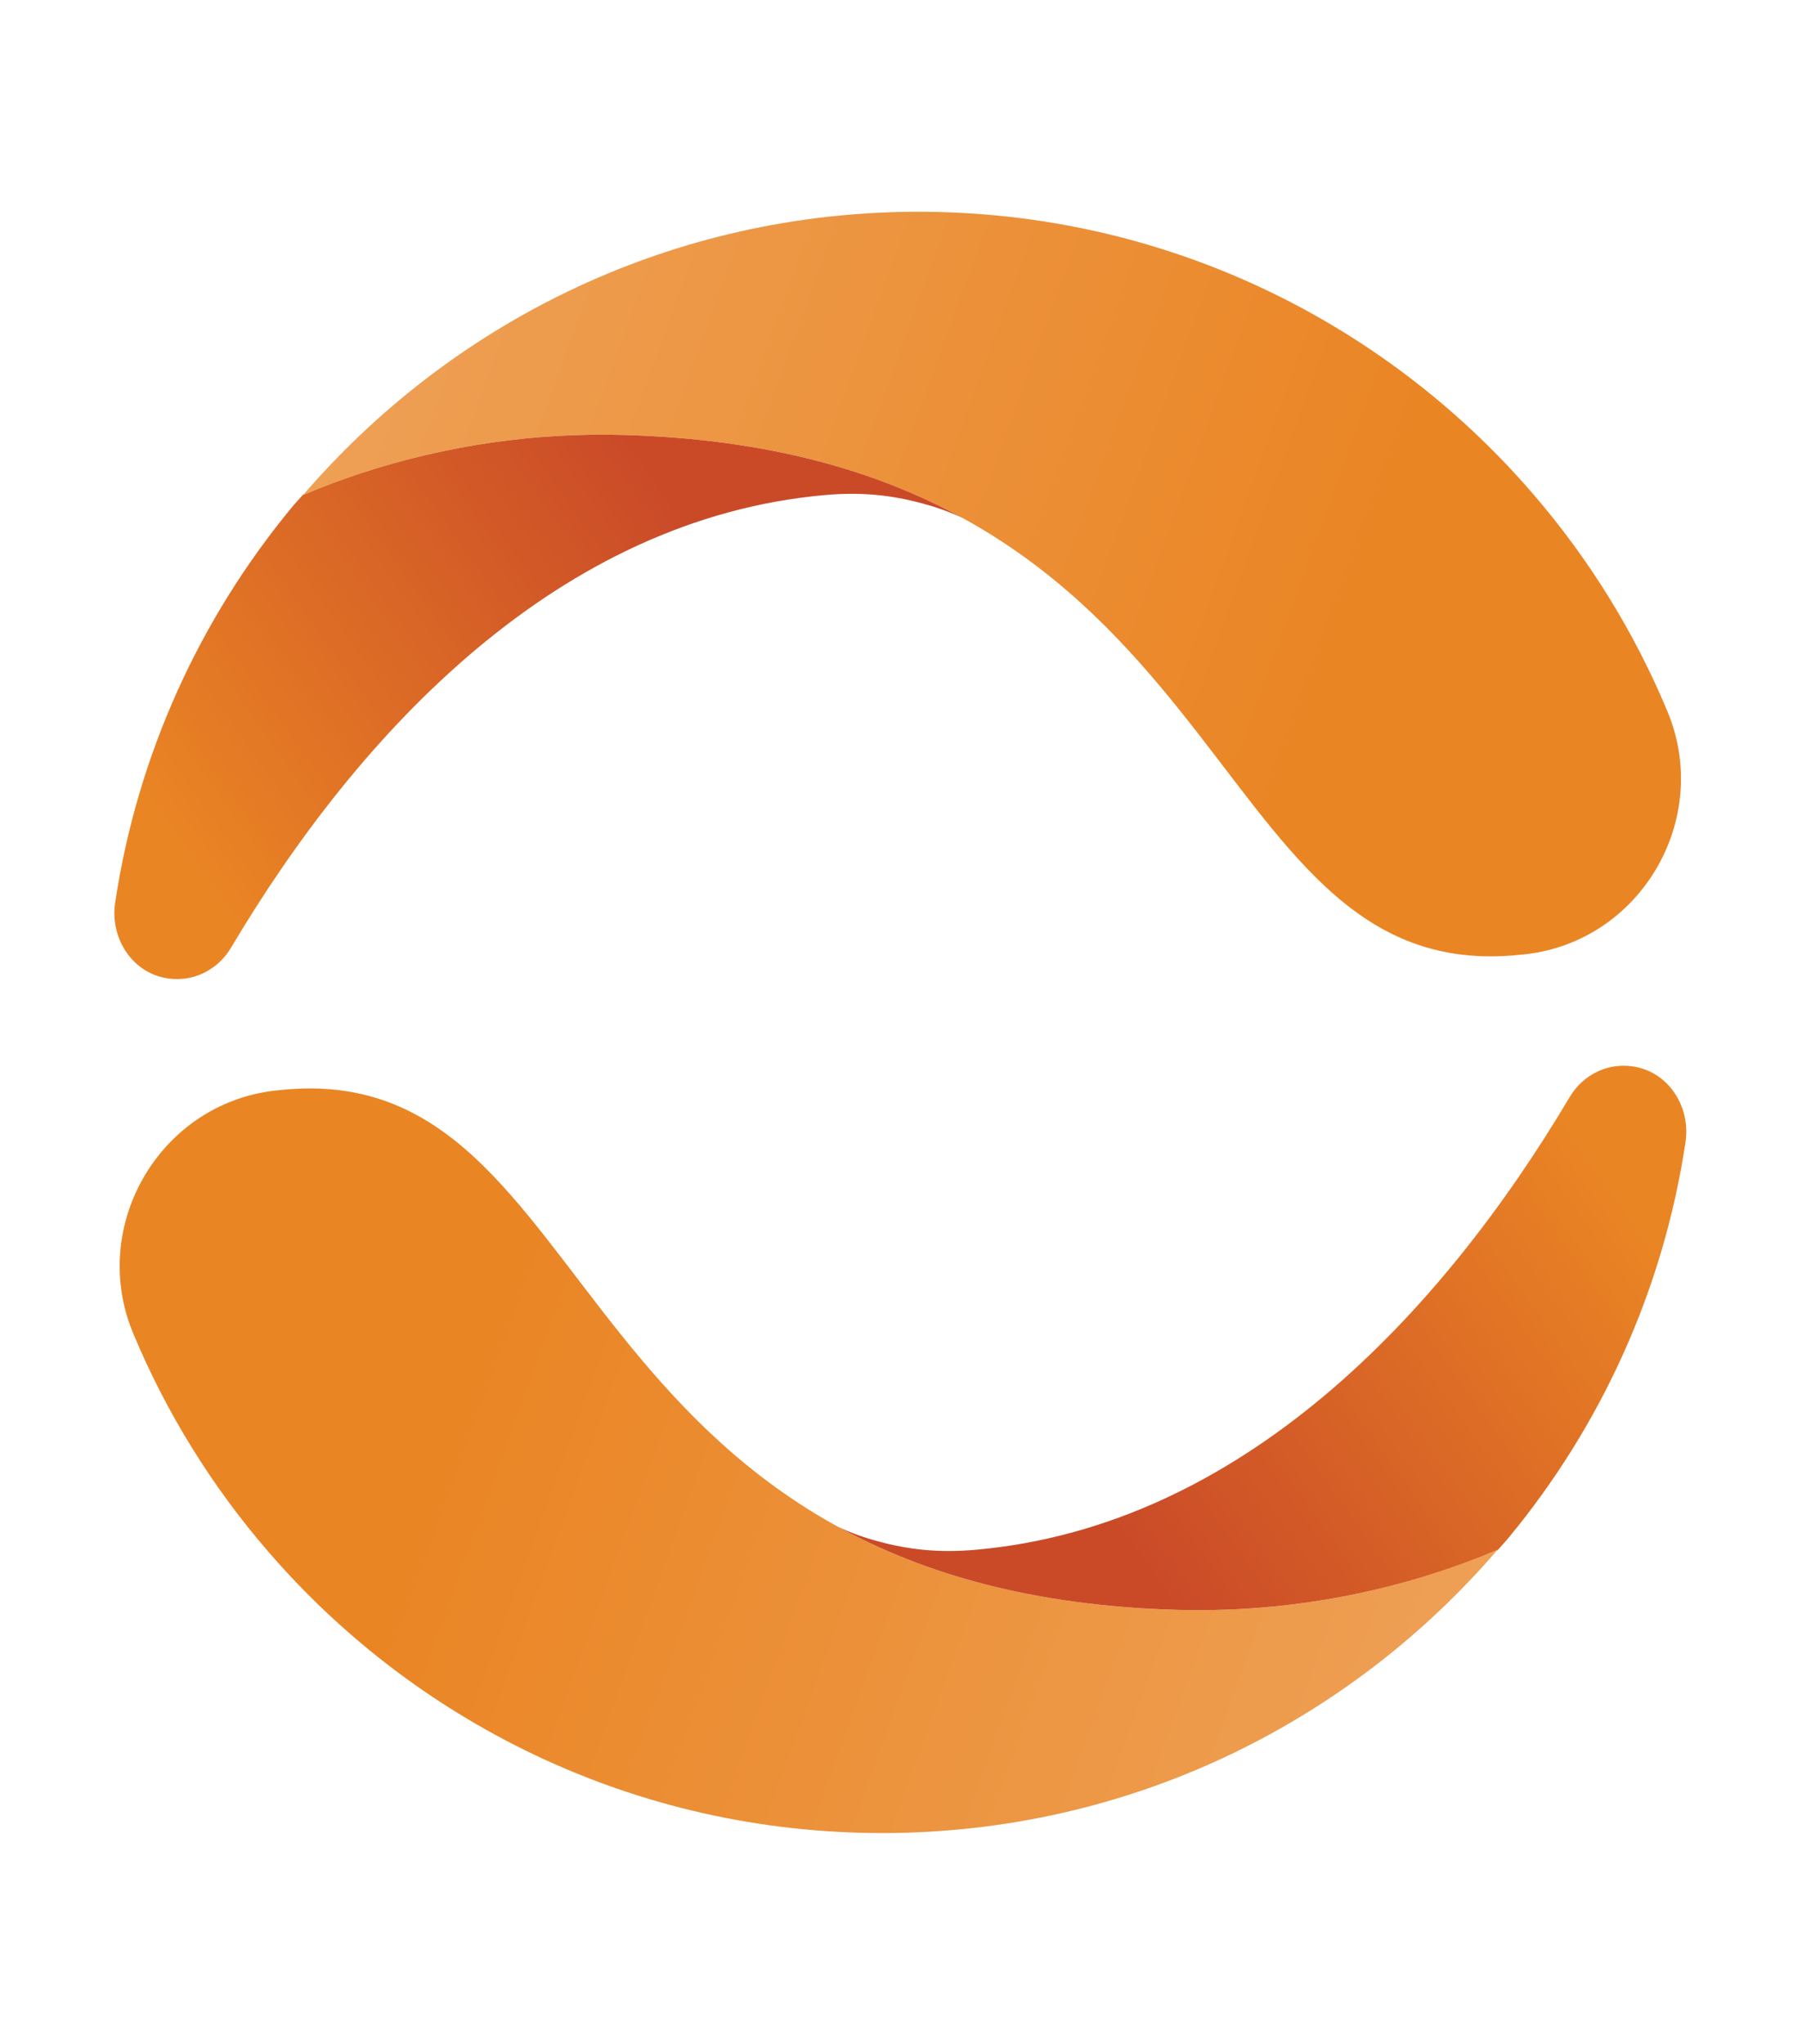 <?xml version="1.0" encoding="UTF-8"?>
<svg xmlns="http://www.w3.org/2000/svg" width="1148" height="1302" viewBox="0 0 1148 1302" fill="none">
  <path d="M397.351 277.033C341.029 275.448 284.414 283.618 230.838 301.104C218.077 305.269 205.494 309.978 193.148 315.247C286.01 207.253 422.554 137.559 576.165 134.952C735.923 132.242 879.882 202.256 976.547 314.469C1012.01 355.528 1041.09 402.25 1062.29 453.136C1090.86 521.676 1045.25 599.703 971.45 607.806C968.701 608.107 965.954 608.364 963.207 608.576C760.348 624.248 791.322 288.118 397.35 277.03L397.351 277.03L397.351 277.033Z" fill="url(#paint0_linear_605_47)"></path>
  <path d="M749.793 1025.32C806.115 1026.91 862.73 1018.74 916.306 1001.25C929.067 997.088 941.65 992.379 953.996 987.11C861.134 1095.1 724.59 1164.8 570.979 1167.4C411.221 1170.12 267.262 1100.1 170.597 987.888C135.138 946.829 106.058 900.107 84.851 849.221C56.287 780.681 101.893 702.654 175.694 694.551C178.443 694.25 181.19 693.993 183.937 693.781C386.796 678.109 355.822 1014.24 749.794 1025.33L749.793 1025.33L749.793 1025.32Z" fill="url(#paint1_linear_605_47)"></path>
  <path d="M397.351 277.033C341.029 275.448 284.414 283.618 230.837 301.105C218.077 305.27 205.494 309.979 193.146 315.248C193.289 315.081 193.444 314.926 193.588 314.758C193.485 314.802 193.381 314.838 193.279 314.882C193.289 314.869 193.302 314.858 193.314 314.845L193.194 314.893C190.736 317.712 188.156 320.418 185.776 323.307C127.407 394.006 87.549 480.364 73.359 574.958C70.147 596.362 82.885 617.873 103.996 622.604C121.57 626.542 138.414 618.345 147.134 603.66C229.224 465.406 356.231 330.375 525.418 315.314C548.488 313.259 567.554 315.199 587.868 320.693C596.609 323.057 605.158 326.076 613.307 329.959C559.098 300.216 489.972 279.639 397.351 277.033Z" fill="url(#paint2_linear_605_47)"></path>
  <path d="M749.793 1025.32C806.116 1026.91 862.731 1018.74 916.307 1001.25C929.068 997.087 941.651 992.378 953.999 987.11C953.855 987.277 953.7 987.432 953.557 987.6C953.66 987.556 953.764 987.519 953.866 987.475C953.855 987.488 953.843 987.499 953.831 987.513L953.95 987.464C956.408 984.645 958.989 981.939 961.369 979.05C1019.74 908.352 1059.6 821.993 1073.79 727.399C1077 705.996 1064.26 684.484 1043.15 679.753C1025.57 675.815 1008.73 684.012 1000.01 698.697C917.92 836.951 790.914 971.982 621.726 987.043C598.657 989.098 579.59 987.158 559.276 981.664C550.536 979.3 541.986 976.282 533.838 972.399C588.046 1002.14 657.173 1022.72 749.793 1025.32Z" fill="url(#paint3_linear_605_47)"></path>
  <defs>
    <linearGradient id="paint0_linear_605_47" x1="1085.39" y1="475.836" x2="245.906" y2="170.287" gradientUnits="userSpaceOnUse">
      <stop offset="0.27" stop-color="#EA8524"></stop>
      <stop offset="1" stop-color="#EEA055"></stop>
    </linearGradient>
    <linearGradient id="paint1_linear_605_47" x1="61.751" y1="826.521" x2="901.239" y2="1132.07" gradientUnits="userSpaceOnUse">
      <stop offset="0.27" stop-color="#EA8524"></stop>
      <stop offset="1" stop-color="#EEA055"></stop>
    </linearGradient>
    <linearGradient id="paint2_linear_605_47" x1="509.69" y1="433.125" x2="193.786" y2="656.43" gradientUnits="userSpaceOnUse">
      <stop stop-color="#CA4A28"></stop>
      <stop offset="1" stop-color="#EA8524"></stop>
    </linearGradient>
    <linearGradient id="paint3_linear_605_47" x1="637.454" y1="869.232" x2="953.358" y2="645.927" gradientUnits="userSpaceOnUse">
      <stop stop-color="#CA4A28"></stop>
      <stop offset="1" stop-color="#EA8524"></stop>
    </linearGradient>
  </defs>
</svg>
